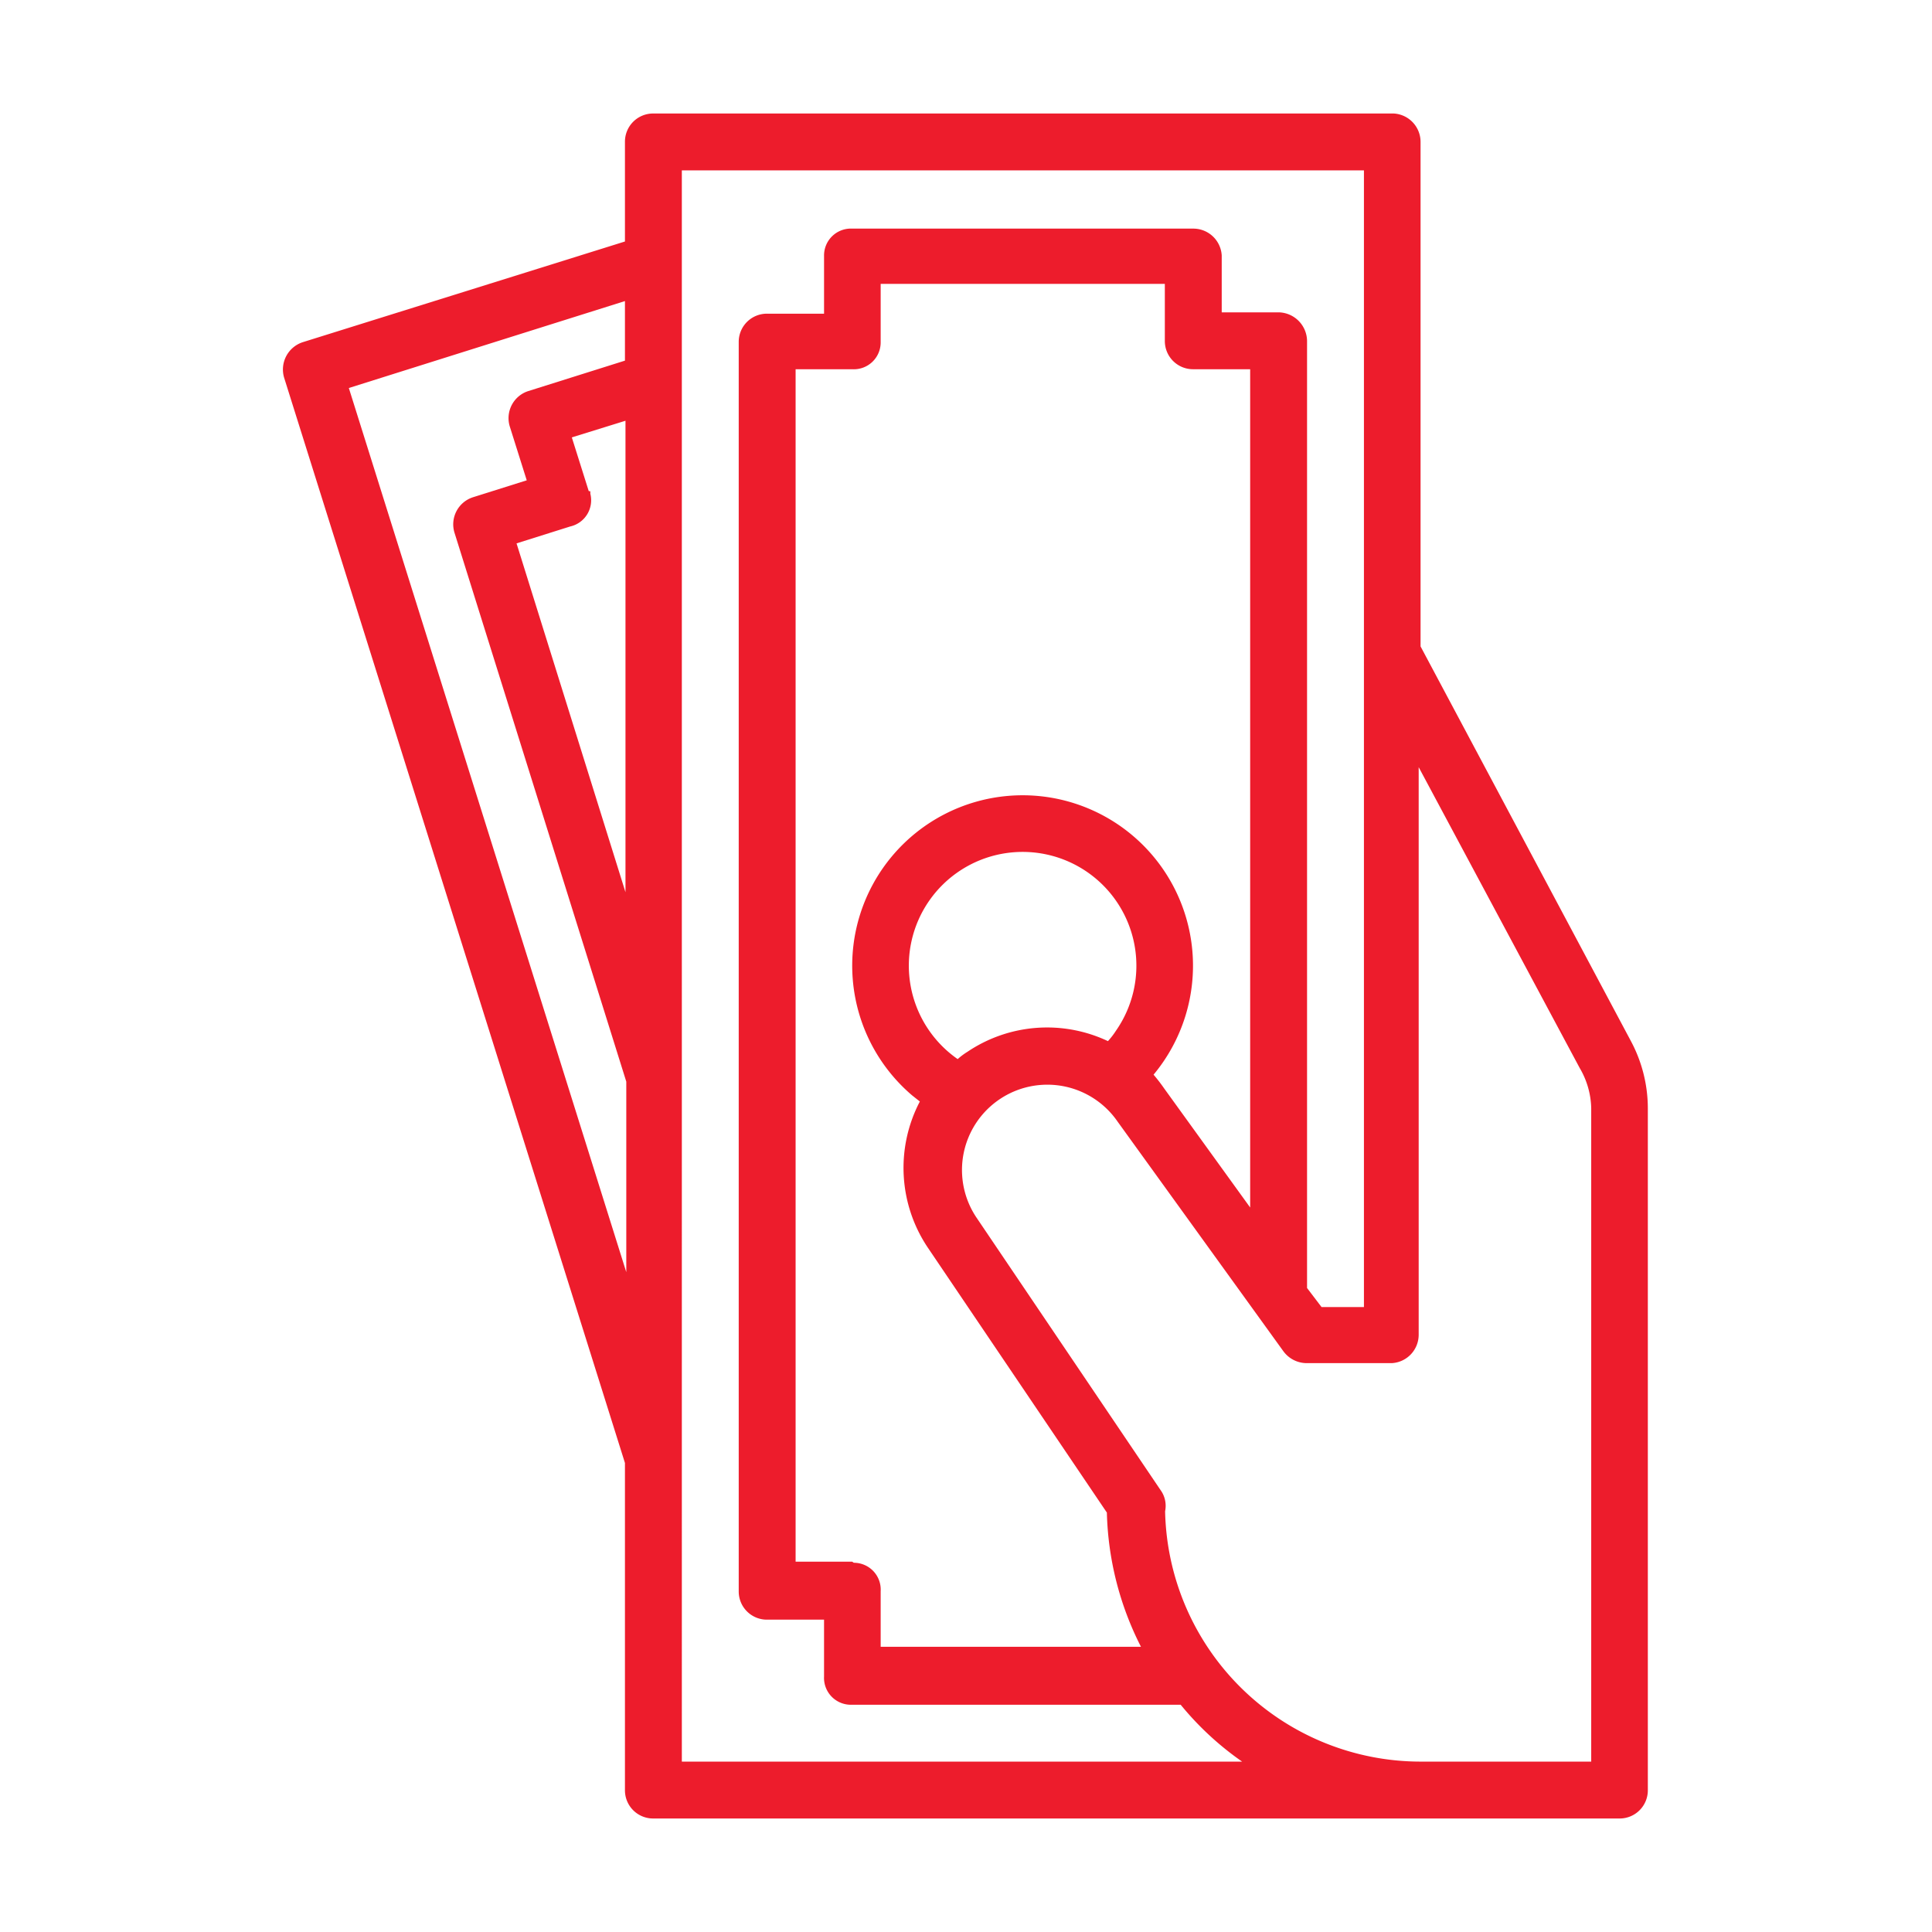 <svg id="Capa_1" data-name="Capa 1" xmlns="http://www.w3.org/2000/svg" width="72" height="72" viewBox="0 0 72 72"><defs><style>.cls-1{fill:#ed1c2c;}</style></defs><title>icono-formato-pago</title><path class="cls-1" d="M23.29,11.22v2.22l-3.62,1.14A1.06,1.06,0,0,0,19,15.9h0l.63,2-2,.63a1.06,1.06,0,0,0-.69,1.33l6.4,20.45v7.1L13,14.46Zm2.12-4.87H50.83V48.71H49.25L48.71,48V12.7a1.08,1.08,0,0,0-1.06-1.06H45.53V9.52a1.06,1.06,0,0,0-1.06-1H31.76a1,1,0,0,0-1.05,1v2.17H28.59a1.05,1.05,0,0,0-1.06,1.06V59.3a1.05,1.05,0,0,0,1.06,1.06h2.12v2.12a1,1,0,0,0,.95,1.05H44a11.25,11.25,0,0,0,2.29,2.12H25.41ZM36.05,39.2a2.42,2.42,0,0,0-.36.27,4.24,4.24,0,1,1,5.9-1.06,2.88,2.88,0,0,1-.3.39A5.31,5.31,0,0,0,36.05,39.2Zm-4.29,19H29.65V13.76h2.11a1,1,0,0,0,1.06-1V10.58H43.41V12.7a1.05,1.05,0,0,0,1.06,1.06h2.12V45l-3.2-4.43a6.54,6.54,0,0,0-.4-.52,6.35,6.35,0,1,0-9,.77l.29.23a5.33,5.33,0,0,0,.3,5.45l6.67,9.87a11.61,11.61,0,0,0,1.27,5H32.82V59.3a1,1,0,0,0-1-1.06h0ZM59.3,41.3V65.65H52.94a9.53,9.53,0,0,1-9.52-9.33,1,1,0,0,0-.17-.79L36.38,45.36a3.18,3.18,0,0,1,5.27-3.56h0l6.18,8.56a1.08,1.08,0,0,0,.86.44h3.18a1.06,1.06,0,0,0,1-1.06V28.59l6,11.21A3.07,3.07,0,0,1,59.3,41.3Zm-37.36-23-.63-2,2-.62V33.25l-4.06-13,2-.63A1,1,0,0,0,22,18.4l0-.09Zm1.35,36.22V66.71a1.05,1.05,0,0,0,1.06,1.06h36a1.05,1.05,0,0,0,1.06-1.06V41.3a5.33,5.33,0,0,0-.63-2.5L52.94,24.09V5.29a1.06,1.06,0,0,0-1-1.06H24.35a1.05,1.05,0,0,0-1.06,1.06V9l-12,3.75a1.07,1.07,0,0,0-.7,1.33Z"/></svg>
